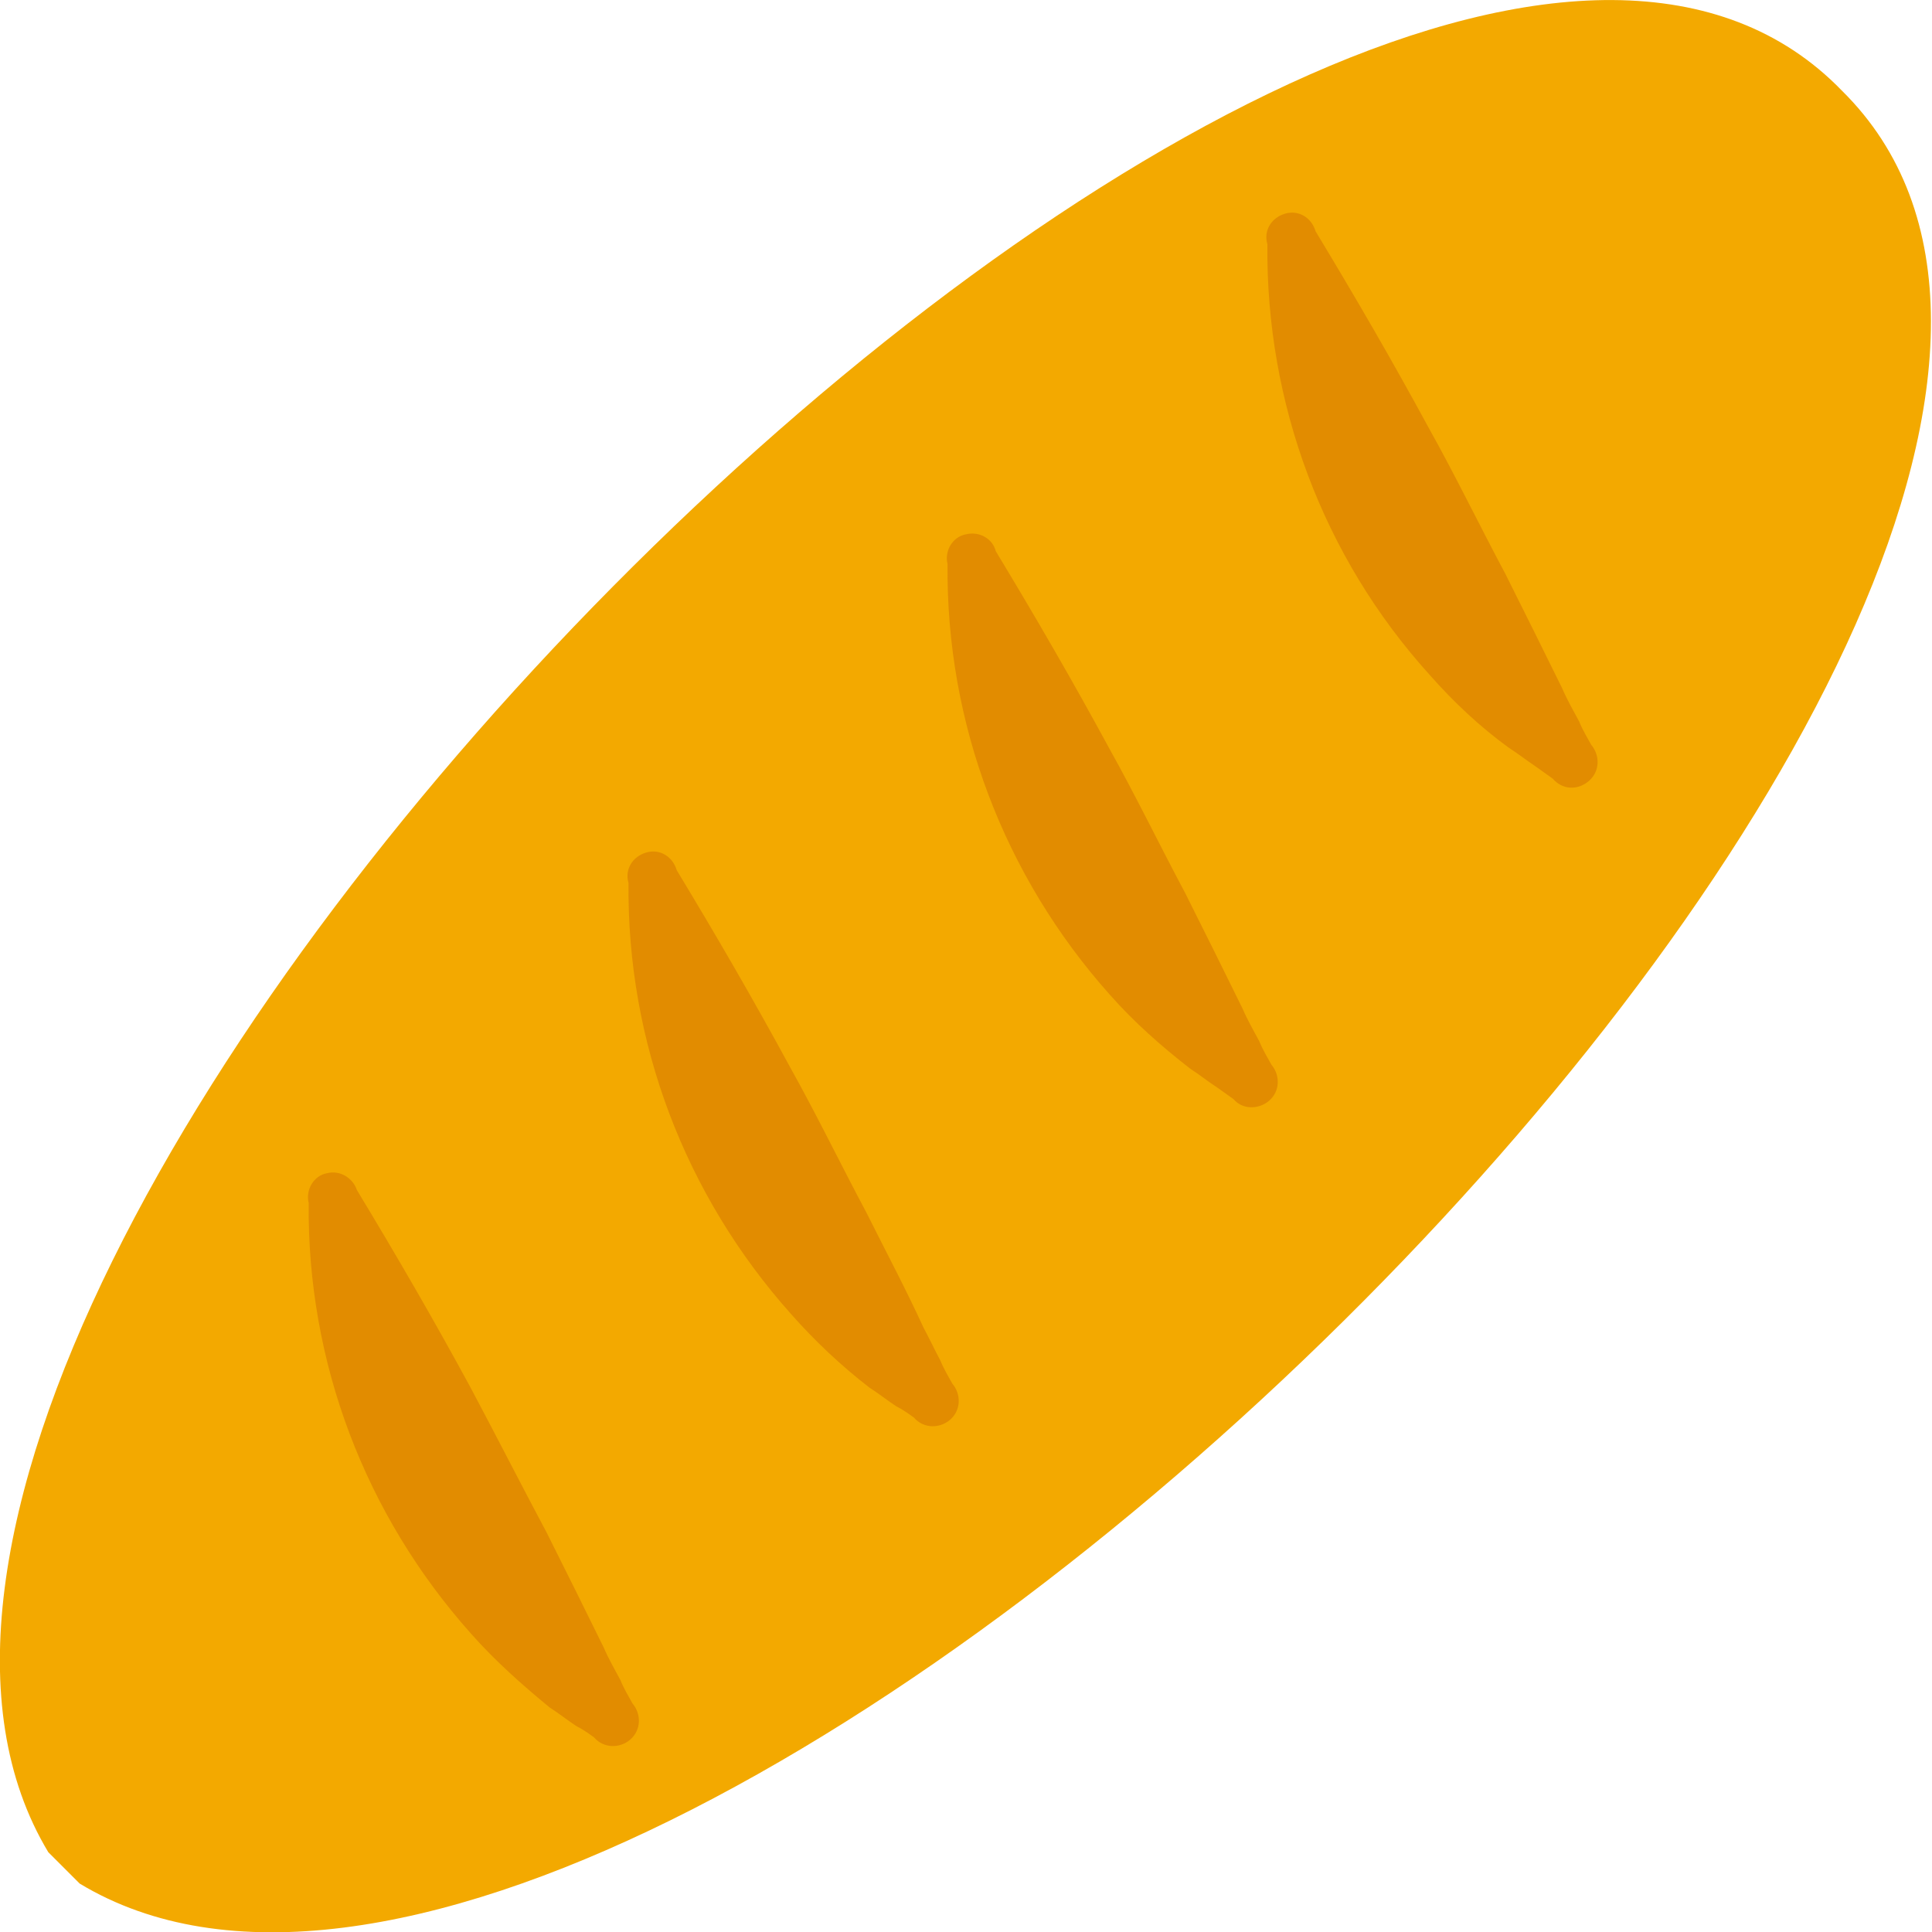 <?xml version="1.0" encoding="utf-8"?>
<!-- Generator: Adobe Illustrator 26.5.1, SVG Export Plug-In . SVG Version: 6.00 Build 0)  -->
<svg version="1.1" id="Layer_1" xmlns="http://www.w3.org/2000/svg" xmlns:xlink="http://www.w3.org/1999/xlink" x="0px" y="0px"
	 viewBox="0 0 170 170" style="enable-background:new 0 0 170 170;" xml:space="preserve">
<style type="text/css">
	.st0{fill-rule:evenodd;clip-rule:evenodd;fill:#F3A900;}
	.st1{fill-rule:evenodd;clip-rule:evenodd;fill:#E28C00;}
</style>
<g transform="translate(1191.413 -1572.755) rotate(45)">
	<path class="st0" d="M387.9,2066.8c-58.3-14.5-58.7-222.2,2-221.2c60.6-0.4,60.2,206.8,1.9,221.2L387.9,2066.8L387.9,2066.8z"/>
	<path class="st1" d="M400.6,2026.9c-14-0.8-27.1-6.7-36.9-16.7c-1-0.6-1.4-2-0.7-3c0.6-1,1.9-1.3,2.9-0.8
		c6.5,1.6,12.9,3.3,19.3,5.2c4.6,1.4,9.2,2.9,13.8,4.3c3.6,1.2,7.2,2.4,10.7,3.6c1,0.4,2.1,0.7,3.1,1c0.7,0.3,1.5,0.5,2.2,0.7
		c1.2,0.1,2.2,1.1,2.1,2.4c-0.1,1.2-1.1,2.2-2.4,2.1c-0.6,0.1-1.2,0.2-1.8,0.4c-1,0.2-1.9,0.3-2.8,0.5
		C407,2026.9,403.8,2027.1,400.6,2026.9L400.6,2026.9z M400.6,1987.1c-14-0.8-27.1-6.7-36.9-16.7c-1.1-0.6-1.4-1.9-0.8-3
		c0.6-1.1,1.9-1.4,3-0.8l0,0c6.5,1.6,12.9,3.3,19.3,5.2c4.6,1.3,9.2,2.9,13.8,4.3c3.6,1.2,7.2,2.3,10.7,3.6c1,0.3,2.1,0.7,3.1,1
		c0.7,0.3,1.5,0.5,2.2,0.7c1.2,0.1,2.2,1.1,2.1,2.4c-0.1,1.2-1.1,2.2-2.4,2.1c-0.6,0.1-1.2,0.2-1.8,0.4c-1,0.2-1.9,0.3-2.8,0.5
		C407,1987.2,403.8,1987.3,400.6,1987.1L400.6,1987.1z M400.6,1947.4c-14-0.8-27.1-6.7-36.9-16.7c-1-0.6-1.4-2-0.7-3
		c0.6-1,1.9-1.4,2.9-0.8c6.5,1.6,12.9,3.3,19.3,5.2c4.6,1.3,9.2,2.9,13.8,4.3c3.6,1.2,7.2,2.4,10.7,3.6c1,0.4,2.1,0.7,3.1,1
		c0.7,0.3,1.5,0.5,2.2,0.7c1.2,0.1,2.2,1.1,2.1,2.4c-0.1,1.2-1.1,2.2-2.3,2.1c-0.6,0.1-1.2,0.2-1.8,0.3c-0.9,0.2-1.9,0.3-2.8,0.5
		C407,1947.4,403.8,1947.6,400.6,1947.4L400.6,1947.4z M400.6,1907.6c-14-0.7-27.1-6.7-36.9-16.7c-1.1-0.6-1.4-1.9-0.8-3
		c0.6-1.1,1.9-1.4,3-0.8l0,0c6.5,1.6,12.9,3.3,19.3,5.2c4.6,1.3,9.2,2.9,13.8,4.3c3.6,1.2,7.2,2.4,10.7,3.6c1,0.4,2.1,0.7,3.1,1
		c0.7,0.3,1.5,0.5,2.2,0.7c1.2,0.1,2.2,1.1,2.1,2.4s-1.1,2.2-2.4,2.1c-0.6,0.1-1.2,0.2-1.8,0.3c-1,0.2-1.9,0.3-2.8,0.5
		C407,1907.7,403.8,1907.8,400.6,1907.6L400.6,1907.6z"/>
</g>
</svg>
